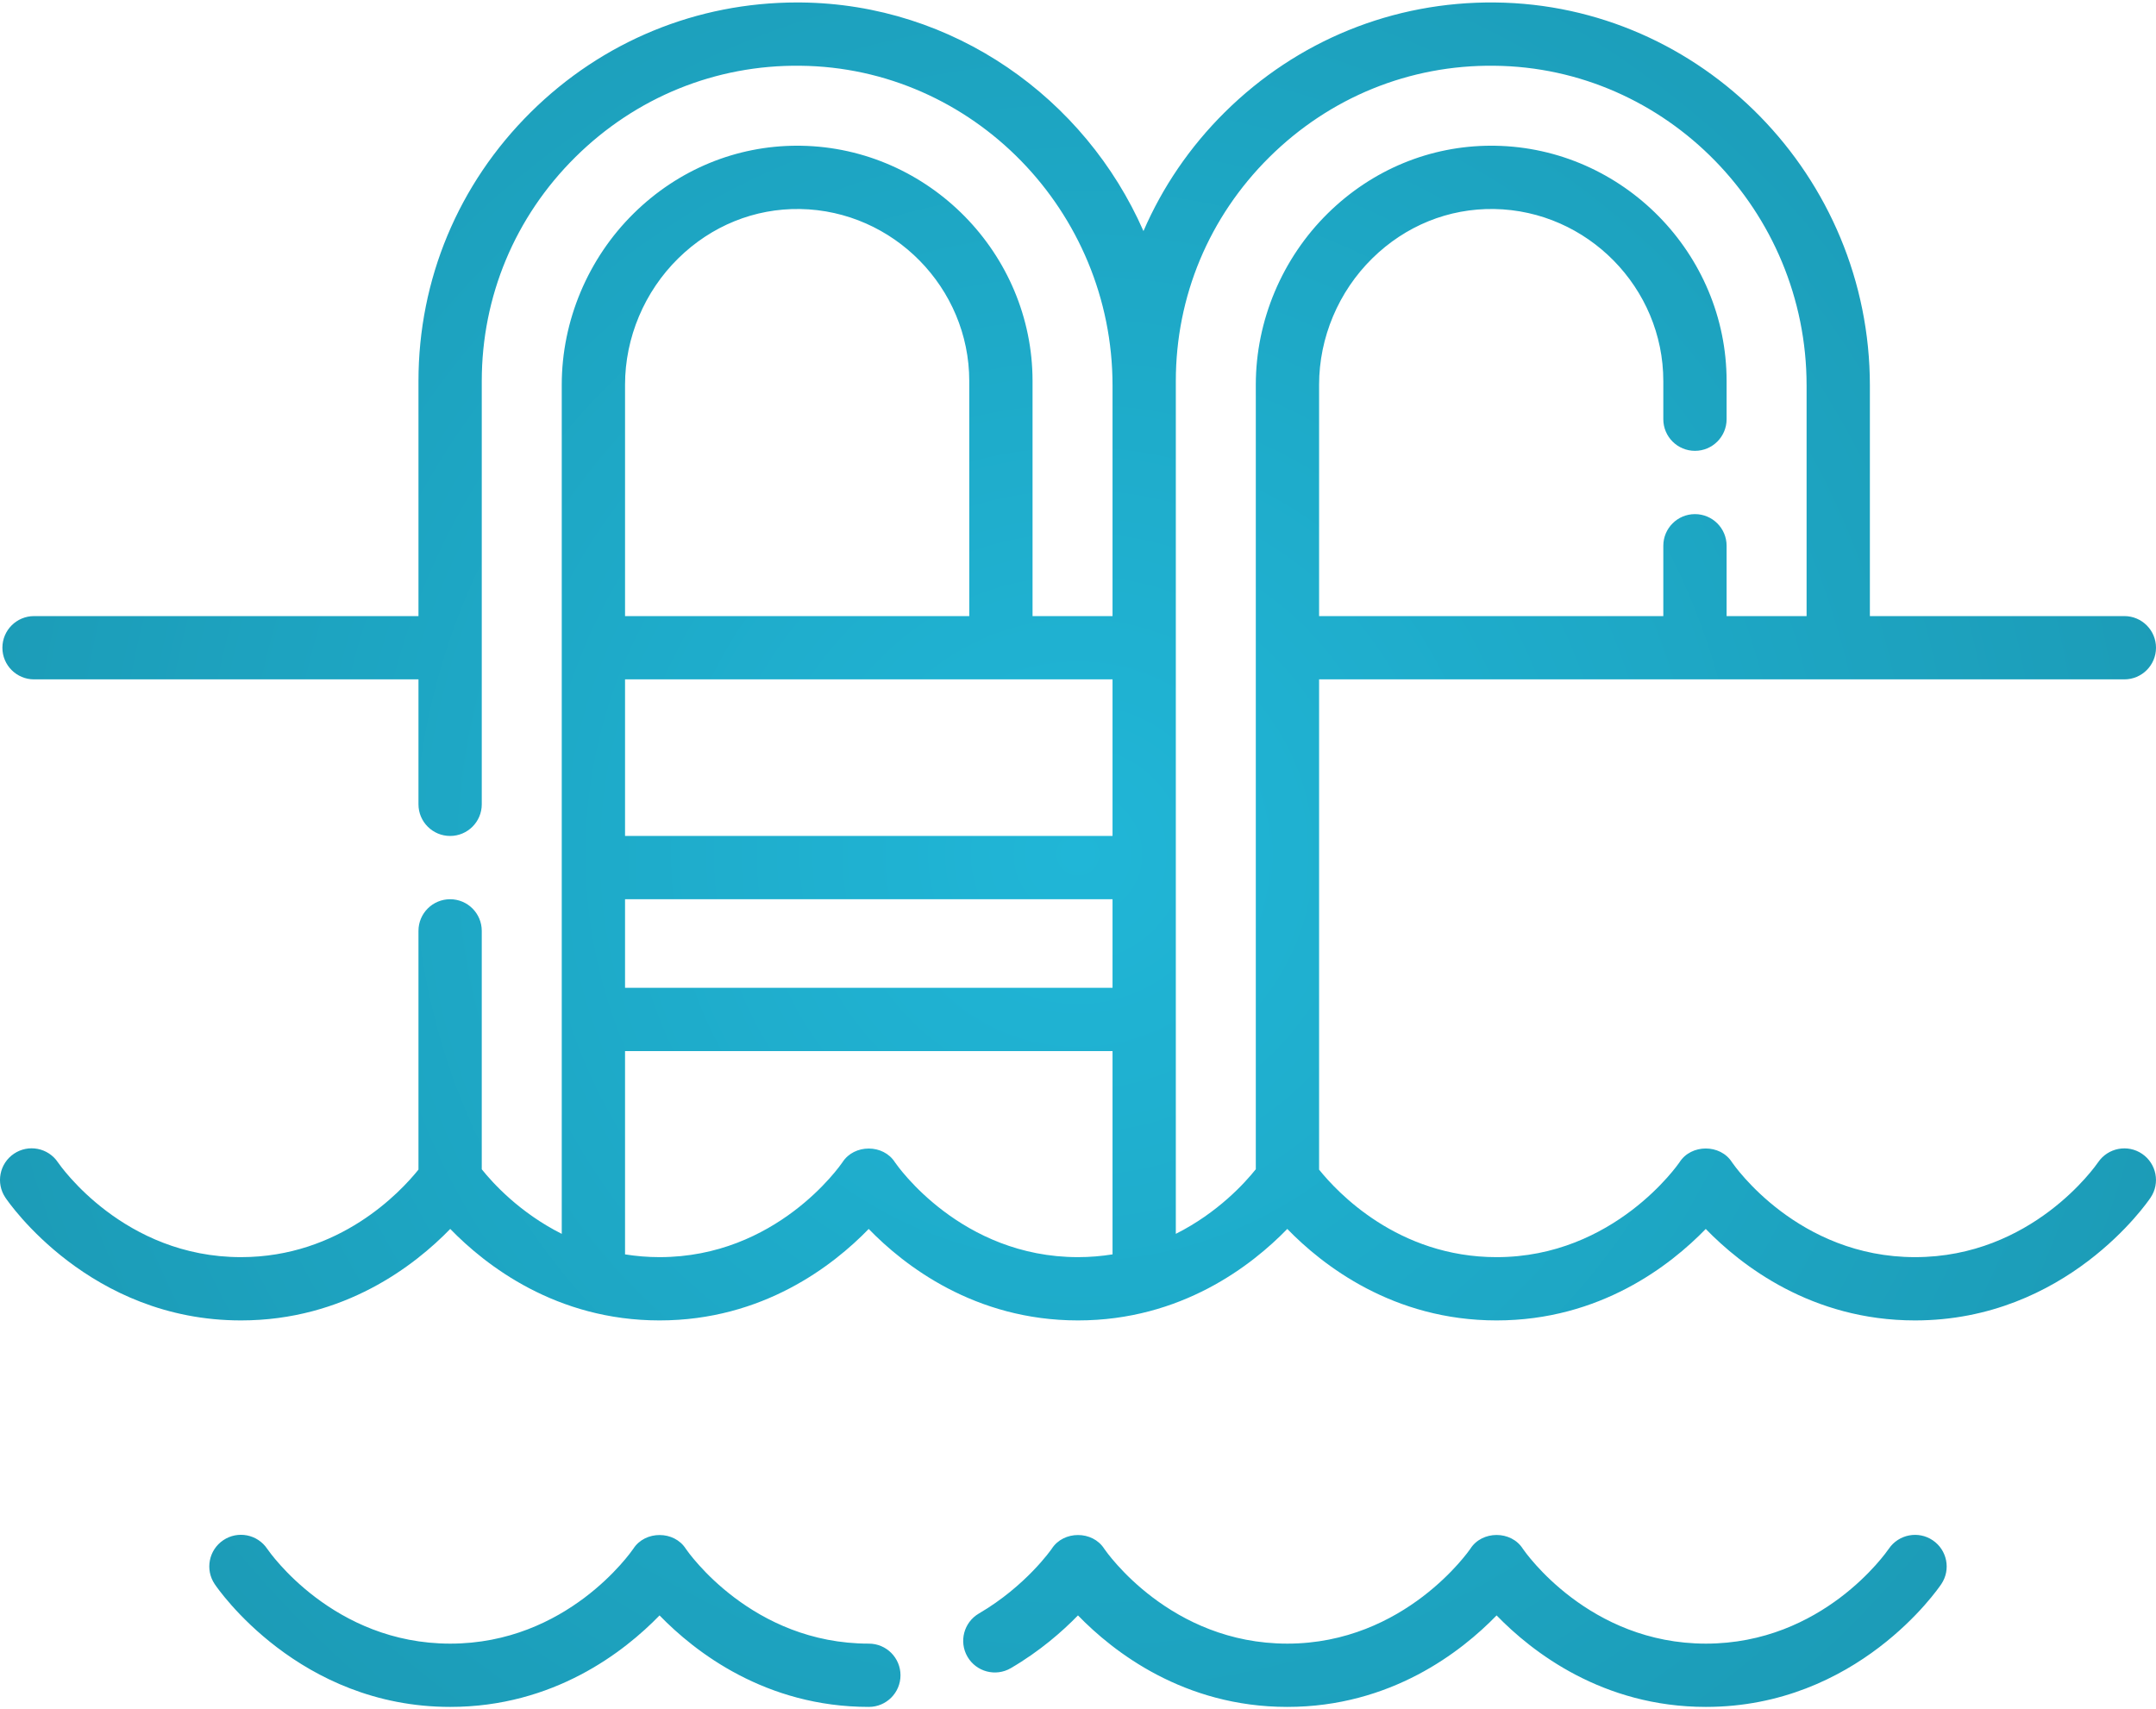 <?xml version="1.0" encoding="UTF-8"?> <svg xmlns="http://www.w3.org/2000/svg" xmlns:xlink="http://www.w3.org/1999/xlink" width="512px" height="406px" viewBox="0 0 512 406"> <!-- Generator: Sketch 51.2 (57519) - http://www.bohemiancoding.com/sketch --> <title>Combined Shape</title> <desc>Created with Sketch.</desc> <defs> <radialGradient cx="50%" cy="50%" fx="50%" fy="50%" r="155.027%" gradientTransform="translate(0.5,0.5),scale(0.791,1),rotate(90),translate(-0.5,-0.5)" id="radialGradient-1"> <stop stop-color="#20B6D7" offset="0%"></stop> <stop stop-color="#16788C" offset="100%"></stop> </radialGradient> </defs> <g id="Page-1" stroke="none" stroke-width="1" fill="none" fill-rule="evenodd"> <path d="M508.694,274.05 C505.271,271.727 500.602,272.624 498.266,276.04 C497.637,276.961 482.528,298.59 454.782,298.59 C427.035,298.59 411.927,276.961 411.313,276.065 C408.549,271.686 401.597,271.691 398.836,276.071 C398.685,276.296 383.404,298.591 355.409,298.591 C331.944,298.591 317.52,283.125 313.255,277.808 L313.255,161.361 L504.485,161.361 C508.636,161.361 512,157.997 512,153.846 C512,149.695 508.636,146.331 504.485,146.331 L444.053,146.331 L444.053,91.561 C444.053,41.873 404.109,1.063 355.011,0.588 C330.856,0.345 308.077,9.607 290.878,26.64 C282.551,34.887 276.053,44.465 271.546,54.884 C257.655,23.251 226.416,0.939 190.189,0.588 C189.891,0.585 189.593,0.584 189.295,0.584 C165.47,0.584 143.042,9.817 126.055,26.64 C108.853,43.677 99.378,66.36 99.378,90.51 L99.378,146.332 L8.084,146.332 C3.933,146.332 0.569,149.696 0.569,153.847 C0.569,157.998 3.933,161.362 8.084,161.362 L99.378,161.362 L99.378,191.038 C99.378,195.189 102.742,198.553 106.893,198.553 C111.044,198.553 114.408,195.189 114.408,191.038 L114.408,90.51 C114.408,70.401 122.3,51.511 136.632,37.318 C150.959,23.13 169.912,15.378 190.045,15.617 C230.934,16.012 264.201,50.081 264.201,91.561 L264.201,146.331 L245.206,146.331 L245.206,90.51 C245.206,60.21 220.564,35.136 190.276,34.617 C189.956,34.612 189.64,34.609 189.321,34.609 C174.817,34.609 161.074,40.282 150.532,50.645 C139.646,61.346 133.403,76.189 133.403,91.368 L133.403,293.06 C123.385,288.029 116.964,280.926 114.407,277.722 L114.407,221.096 C114.407,216.945 111.043,213.581 106.892,213.581 C102.741,213.581 99.377,216.945 99.377,221.096 L99.377,277.798 C95.097,283.135 80.675,298.59 57.219,298.59 C29.472,298.59 14.364,276.961 13.75,276.065 C11.434,272.621 6.765,271.707 3.321,274.022 C-0.123,276.337 -1.038,281.006 1.278,284.451 C2.078,285.642 21.302,313.62 57.218,313.62 C81.773,313.62 98.525,300.544 106.922,291.89 C115.319,300.544 132.072,313.62 156.626,313.62 C181.175,313.62 197.908,300.551 206.298,291.894 C214.697,300.549 231.448,313.62 255.997,313.62 C280.552,313.62 297.304,300.544 305.701,291.89 C314.098,300.544 330.851,313.62 355.405,313.62 C379.954,313.62 396.687,300.551 405.077,291.894 C413.476,300.549 430.227,313.62 454.776,313.62 C490.693,313.62 509.916,285.642 510.716,284.451 C513.03,281.016 512.119,276.373 508.694,274.05 Z M148.433,213.582 L264.201,213.582 L264.201,234.622 L148.433,234.622 L148.433,213.582 Z M264.201,198.552 L148.433,198.552 L148.433,161.361 L264.201,161.361 L264.201,198.552 Z M161.069,61.364 C168.945,53.622 179.223,49.461 190.018,49.645 C212.162,50.025 230.177,68.357 230.177,90.511 L230.177,146.333 L148.434,146.333 L148.434,91.369 C148.433,80.193 153.039,69.257 161.069,61.364 Z M212.532,276.065 C209.771,271.71 202.853,271.707 200.072,276.047 C199.444,276.967 184.37,298.59 156.629,298.59 C153.758,298.59 151.031,298.348 148.433,297.932 L148.433,249.651 L264.201,249.651 L264.201,297.931 C261.602,298.347 258.873,298.59 256,298.59 C228.254,298.59 213.145,276.961 212.532,276.065 Z M279.23,293.057 L279.23,90.51 C279.23,70.401 287.122,51.511 301.454,37.318 C315.781,23.13 334.736,15.378 354.866,15.617 C395.756,16.012 429.023,50.081 429.023,91.561 L429.023,146.331 L410.028,146.331 L410.028,129.626 C410.028,125.475 406.664,122.111 402.513,122.111 C398.362,122.111 394.998,125.475 394.998,129.626 L394.998,146.331 L313.254,146.331 L313.254,91.367 C313.254,80.192 317.86,69.256 325.89,61.362 C333.766,53.62 344.025,49.459 354.839,49.643 C376.983,50.023 394.998,68.355 394.998,90.509 L394.998,99.567 C394.998,103.718 398.362,107.082 402.513,107.082 C406.664,107.082 410.028,103.718 410.028,99.567 L410.028,90.509 C410.028,60.209 385.386,35.135 355.098,34.616 C354.778,34.611 354.462,34.608 354.143,34.608 C339.639,34.608 325.897,40.281 315.354,50.644 C304.469,61.345 298.225,76.188 298.225,91.367 L298.225,277.712 C295.661,280.929 289.24,288.029 279.23,293.057 Z M206.333,390.387 C210.484,390.387 213.847,393.751 213.847,397.902 C213.847,402.053 210.483,405.417 206.332,405.417 C181.777,405.417 165.024,392.341 156.627,383.687 C148.23,392.341 131.478,405.417 106.923,405.417 C71.006,405.417 51.783,377.439 50.983,376.248 C48.667,372.804 49.582,368.135 53.026,365.82 C56.47,363.504 61.139,364.418 63.455,367.863 C64.069,368.759 79.178,390.388 106.924,390.388 C134.67,390.388 149.779,368.759 150.408,367.838 C153.192,363.505 160.105,363.509 162.864,367.862 C163.478,368.758 178.586,390.387 206.333,390.387 Z M458.983,365.843 C462.411,368.162 463.327,372.803 461.019,376.242 C460.22,377.433 441.033,405.417 405.111,405.417 C380.557,405.417 363.804,392.341 355.407,383.687 C347.01,392.341 330.258,405.417 305.703,405.417 C281.142,405.417 264.388,392.334 255.993,383.68 C252.282,387.5 246.944,392.184 240.041,396.214 C236.455,398.304 231.855,397.095 229.762,393.512 C227.669,389.928 228.879,385.326 232.463,383.233 C243.65,376.704 249.714,367.931 249.774,367.844 C252.555,363.504 259.473,363.507 262.234,367.862 C262.848,368.758 277.956,390.387 305.703,390.387 C333.703,390.387 349.02,368.087 349.172,367.862 C351.934,363.487 358.882,363.486 361.644,367.862 C362.258,368.758 377.366,390.387 405.113,390.387 C432.855,390.387 447.928,368.764 448.556,367.844 C450.89,364.426 455.556,363.524 458.983,365.843 Z" id="Combined-Shape" fill="url(#radialGradient-1)" fill-rule="nonzero"></path> </g> </svg> 